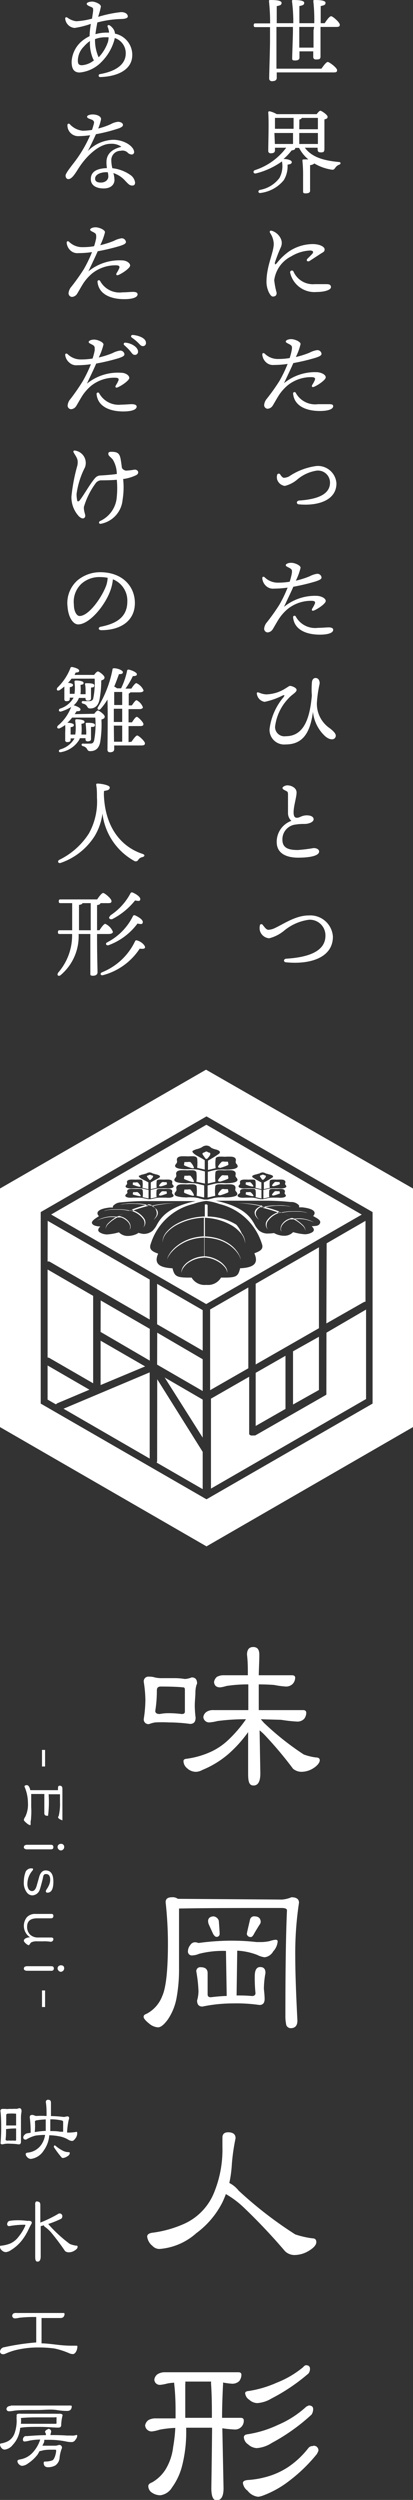 <svg xmlns="http://www.w3.org/2000/svg" viewBox="0 0 44.34 268.25"><rect x="0" y="0" width="44.34" height="268.25" fill="#333333" stroke="none"/><defs><style>.cls-1{fill:#fff;}</style></defs><title>logoWhiteTate01</title><g id="レイヤー_2" data-name="レイヤー 2"><g id="ガイド"><path class="cls-1" d="M34.86,2.49c.23-.35.52-.75.69-.75s.93.66.93.91-.18.24-.54.24H34.41v.25c0,.52,0,2.61,0,2.92s-.17.32-.48.32a.26.26,0,0,1-.3-.28c0-.09,0-.31,0-.59H32.15v.67c0,.22-.17.31-.48.31s-.3-.09-.3-.27c0-.35.08-2.35.08-2.9V2.89H29.68V4.21c0,.49,0,2.08,0,3.16h4.83c.23-.33.52-.72.68-.72s1,.62,1,.88-.18.24-.58.24h-5.9v.59c0,.23-.17.35-.49.35a.28.28,0,0,1-.32-.3c0-.44.09-3.25.09-4,0-.18,0-.78,0-1.5H27.46c-.13,0-.22,0-.22-.2s.09-.2.22-.2H29A22,22,0,0,0,28.88.15c0-.1,0-.15.14-.15.66,0,1.21.06,1.21.31s-.21.28-.52.35c0,.34,0,1.1,0,1.83h1.78A17.88,17.88,0,0,0,31.35.14c0-.09,0-.14.13-.14.57,0,1.18.05,1.18.3s-.21.28-.52.35c0,.32,0,1.2,0,1.84h1.6a18.16,18.16,0,0,0-.1-2.35c0-.09,0-.14.13-.14.57,0,1.18.05,1.18.3s-.21.28-.52.35c0,.32,0,1.21,0,1.84Zm-1.13.4h-1.6V3.2c0,.31,0,1.18,0,1.91h1.53c0-.69,0-1.52,0-1.85Z"/><path class="cls-1" d="M32.73,15.85c.72,1,2,1.38,3.61,1.53.3,0,.27.23.06.3A.81.81,0,0,0,36,18c-.14.19-.2.25-.48.19a5.09,5.09,0,0,1-1.77-.65.82.82,0,0,1-.46.18V19c0,.26,0,1.27,0,1.47s-.19.28-.47.28-.28-.08-.28-.26,0-1.22,0-1.53a15.7,15.7,0,0,0-.07-1.71c0-.1,0-.14.13-.14a4.61,4.61,0,0,1,.51,0,4,4,0,0,1-1-1.24h-.41c0,.15-.09.23-.39.27a6.37,6.37,0,0,1-.87.92c.4,0,.86.12.88.31s-.13.25-.45.3a2.83,2.83,0,0,1-.41,1.67,3.83,3.83,0,0,1-2.45,1.36c-.28.08-.37-.22-.12-.32A3.34,3.34,0,0,0,30,19.1a2.65,2.65,0,0,0,.27-1.78,8.2,8.2,0,0,1-2.8,1.29c-.25.06-.36-.24-.11-.35a6.83,6.83,0,0,0,3.37-2.41H29.52v.28c0,.22-.15.32-.45.32a.25.25,0,0,1-.27-.28c0-.76.08-3.1,0-4.1a.12.12,0,0,1,.14-.13,2.62,2.62,0,0,1,.77.31H34c.13-.18.3-.37.4-.37s.77.43.77.65-.17.22-.34.29c0,.78,0,2.74,0,3.14s-.16.39-.43.39-.3-.18-.3-.34v-.16Zm-3-3.2-.21,0c0,.22,0,.77,0,1.17h2V12.65Zm-.22,2.8h1.95V14.27h-2Zm2.62-1.58h2c0-.5,0-1,0-1.22H32.39c0,.08-.11.14-.25.18Zm2,1.58V14.27h-2v1.18Z"/><path class="cls-1" d="M29.44,30.07a8.66,8.66,0,0,0,.26,1.35c0,.26-.12.4-.41.4s-.68-.83-.68-1.55c0-1.78.78-3.13.78-4.12A2.22,2.22,0,0,0,29,25c-.1-.19,0-.31.24-.22a1.61,1.61,0,0,1,.91.84,1.09,1.09,0,0,1,0,.91,16.51,16.51,0,0,0-.64,1.65c0,.2,0,.26.19.08A6.35,6.35,0,0,1,31,27a4.65,4.65,0,0,1,2.55-.81c.84,0,1.3.32,1.3.56s-.1.28-.37.44L33.24,28c-.23.14-.41-.06-.23-.24s.38-.37.52-.53.14-.34-.25-.35a4.24,4.24,0,0,0-2,.62A3.35,3.35,0,0,0,29.44,30.07Zm4.37.42c.5,0,.92,0,1.22,0s.5.05.5.33-.66.51-1.52.51a2.67,2.67,0,0,1-2.86-2.08.19.19,0,0,1,.35-.13A2.28,2.28,0,0,0,33.81,30.49Z"/><path class="cls-1" d="M30.88,41.35a5,5,0,0,0-.9,1c-.23.35-.59,1-.7,1.17a.7.7,0,0,1-.55.34.39.39,0,0,1-.37-.4,1.21,1.21,0,0,1,.3-.69A22,22,0,0,0,30,40.88a13.93,13.93,0,0,0,.88-1.83,10.07,10.07,0,0,1-1.46.11,1.08,1.08,0,0,1-.84-.27,1.26,1.26,0,0,1-.42-.84c0-.16.11-.22.25-.11a2,2,0,0,0,1.48.58,7,7,0,0,0,1.21-.1,6.53,6.53,0,0,0,.23-.89c.05-.35,0-.43-.19-.55s-.46-.2-.46-.33.24-.26.59-.26,1,.26,1,.53a6.62,6.62,0,0,1-.51,1.39,9.53,9.53,0,0,0,1.48-.47,2.51,2.51,0,0,1,.8-.27.45.45,0,0,1,.48.39c0,.19-.23.29-.64.43a22,22,0,0,1-2.39.57c-.27.63-.64,1.38-1,2.16a5.25,5.25,0,0,1,3.6-1.18c.48.05.88.28.88.55s-.8.82-1.22,1c-.22.11-.34,0-.22-.2a3.57,3.57,0,0,0,.26-.48c.1-.23,0-.32-.27-.34A4,4,0,0,0,30.88,41.35Zm4.89,2.23c0,.34-.57.52-1.43.52-1.45,0-2.74-.52-2.87-1.85a.15.15,0,0,1,.28-.1,2.37,2.37,0,0,0,2.39,1.22c.43,0,.9,0,1.15,0S35.77,43.38,35.77,43.58Z"/><path class="cls-1" d="M30.49,51.27a1.39,1.39,0,0,0,.53-.14A6.88,6.88,0,0,1,34,50a2,2,0,0,1,2.12,1.87c0,1.83-2,2.43-4,2.25-.33,0-.33-.38,0-.41,2.21-.15,3.31-.78,3.31-1.92A1.29,1.29,0,0,0,34,50.5a4.18,4.18,0,0,0-2.14,1,3.28,3.28,0,0,1-1.28.64,1,1,0,0,1-.83-.71,1,1,0,0,1,0-.45.18.18,0,0,1,.32-.09C30.14,51,30.31,51.27,30.49,51.27Z"/><path class="cls-1" d="M30.88,65.35a5,5,0,0,0-.9,1c-.23.35-.59,1-.7,1.17a.7.7,0,0,1-.55.34.39.39,0,0,1-.37-.4,1.21,1.21,0,0,1,.3-.69A22,22,0,0,0,30,64.88a13.93,13.93,0,0,0,.88-1.83,10.07,10.07,0,0,1-1.46.11,1.08,1.08,0,0,1-.84-.27,1.26,1.26,0,0,1-.42-.84c0-.16.11-.22.25-.11a2,2,0,0,0,1.48.58,7,7,0,0,0,1.21-.1,6.53,6.53,0,0,0,.23-.89c.05-.35,0-.43-.19-.55s-.46-.2-.46-.33.24-.26.59-.26,1,.26,1,.53a6.62,6.62,0,0,1-.51,1.39,9.53,9.53,0,0,0,1.48-.47,2.51,2.51,0,0,1,.8-.27.45.45,0,0,1,.48.39c0,.19-.23.29-.64.43a22,22,0,0,1-2.39.57c-.27.63-.64,1.38-1,2.16a5.25,5.25,0,0,1,3.6-1.18c.48.05.88.28.88.55s-.8.82-1.22,1c-.22.11-.34,0-.22-.2a3.57,3.57,0,0,0,.26-.48c.1-.23,0-.32-.27-.34A4,4,0,0,0,30.88,65.35Zm4.89,2.23c0,.34-.57.52-1.43.52-1.45,0-2.74-.52-2.87-1.85a.15.15,0,0,1,.28-.1,2.37,2.37,0,0,0,2.39,1.22c.43,0,.9-.05,1.15-.05S35.77,67.38,35.77,67.58Z"/><path class="cls-1" d="M36,79.13c-.19.34-.69.22-1.09-.13a4.13,4.13,0,0,1-1.31-2.62c-.29,2.12-1,3.5-2.93,3.5a1.57,1.57,0,0,1-1.73-1.65,6.55,6.55,0,0,1,1.5-3.42c.16-.23.11-.26-.12-.17a7.68,7.68,0,0,1-1.91.67,1,1,0,0,1-.82-.78c-.05-.21,0-.29.22-.21a2.3,2.3,0,0,0,.75.19A4,4,0,0,0,30.43,74c.24-.13.52-.33.64-.39s.77.15.77.42-.48.47-.86.9A5.26,5.26,0,0,0,29.53,78a1,1,0,0,0,1.14,1c2,0,2.6-2,2.81-4.36a9.16,9.16,0,0,1,0-1.32c0-.31.13-.57.4-.57s.44.22.44.59a13.42,13.42,0,0,0-.3,2.08,3.17,3.17,0,0,0,1.38,2.72C35.89,78.52,36.17,78.83,36,79.13Z"/><path class="cls-1" d="M30.84,84.27c.46,0,1,.28,1,.77s-.32,1.47-.32,2.11c0,.4.09.61.38.6s.5-.25,1-.26.77.17.77.42-.37.46-.88.5c-.26,0-.67,0-1,.06a1.59,1.59,0,0,0-1.47,1.65c0,.94.78,1.09,1.66,1.09A16.77,16.77,0,0,0,33.67,91c.34,0,.59.15.59.37,0,.5-1.15.66-2.25.66s-2.26-.35-2.3-1.61a2.39,2.39,0,0,1,1.57-2.34,1.14,1.14,0,0,1-.36-.86c0-.47,0-1.45,0-1.83s0-.42-.22-.53-.37-.18-.37-.31S30.64,84.27,30.84,84.27Z"/><path class="cls-1" d="M28.81,99.77a1.76,1.76,0,0,0,.69-.18c1-.47,2.25-1.36,3.65-1.36a2.43,2.43,0,0,1,2.59,2.28c0,2.24-2.42,3-5,2.75-.33,0-.33-.37,0-.39,2.12-.13,4.2-.68,4.2-2.46a1.68,1.68,0,0,0-1.76-1.72,5.27,5.27,0,0,0-2.71,1.2,4.07,4.07,0,0,1-1.57.79,1.12,1.12,0,0,1-1-.83,1.26,1.26,0,0,1,0-.54.16.16,0,0,1,.29-.08C28.33,99.38,28.56,99.77,28.81,99.77Z"/><path class="cls-1" d="M10.54,1.81A13,13,0,0,1,13,1.3c.52,0,.72.26.72.46s-.32.27-.74.28a11,11,0,0,0-2.53.37c-.08.44-.17.91-.2,1.26a4.21,4.21,0,0,1,1.18-.17h.28a2,2,0,0,0-.15-.61c-.07-.17.08-.26.24-.15a1.41,1.41,0,0,1,.43.47.9.9,0,0,1,.11.4,2.32,2.32,0,0,1,1.86,2.29c0,1.57-1.55,2.31-3.45,2.37a.16.16,0,1,1,0-.32c1.36-.24,2.73-.85,2.75-2.19a1.71,1.71,0,0,0-1.18-1.68,2.61,2.61,0,0,1-.08.33,5.39,5.39,0,0,1-1.35,2.24A3.72,3.72,0,0,1,8.55,7.78c-.53,0-.86-.29-.86-1.15a3.1,3.1,0,0,1,1-2.13,4,4,0,0,1,.93-.62c0-.44.07-.9.13-1.32A9.11,9.11,0,0,1,8,3,1.11,1.11,0,0,1,7,2c0-.14.1-.19.22-.12a2.09,2.09,0,0,0,.95.4A7.85,7.85,0,0,0,9.88,2c.06-.42.12-.74.12-.92S10,.84,9.79.75,9.31.56,9.31.41,9.64.17,9.9.17s.94.24.93.54a6.78,6.78,0,0,1-.23.88ZM8.8,7a2.3,2.3,0,0,0,1.29-.53A1,1,0,0,1,10,6.34,4.28,4.28,0,0,1,9.66,4.4,3.72,3.72,0,0,0,9,5a2.14,2.14,0,0,0-.64,1.44C8.34,6.91,8.51,7,8.8,7ZM11.66,4l-.36,0a3,3,0,0,0-1.1.2,4.62,4.62,0,0,0,.32,1.79l.07.16a4.46,4.46,0,0,0,1-1.65A2,2,0,0,0,11.66,4Z"/><path class="cls-1" d="M14.5,19.57c0,.11,0,.34-.3.34s-.44-.19-.72-.47a2.86,2.86,0,0,0-1.31-.87,2.92,2.92,0,0,1,.12.74c0,.42-.31.91-1.16.91s-1.38-.36-1.38-1,.41-1.14,1.73-1.18a3.87,3.87,0,0,1-.05-.64c0-1,.76-1.44,1.61-1.65a1.82,1.82,0,0,0-1.18-.32c-1.18,0-2.53,1.25-3.37,2.54-.36.55-.74,1.25-1.15,1.25-.19,0-.3-.18-.3-.38s.36-.68.86-1.33a13.62,13.62,0,0,0,1.78-3,10,10,0,0,1-1.33.1,1.16,1.16,0,0,1-1.11-1.19.14.14,0,0,1,.24-.11,2.17,2.17,0,0,0,1.4.72,6.76,6.76,0,0,0,1-.09c.11-.33.18-.59.21-.72s0-.29-.29-.4-.45-.15-.45-.3.34-.24.59-.24c.49,0,.91.2.91.51a5,5,0,0,1-.31,1,7.45,7.45,0,0,0,1.38-.48,1.91,1.91,0,0,1,.76-.24c.27,0,.52.15.52.32s-.14.25-.38.36a17.54,17.54,0,0,1-2.52.65c-.21.47-.52,1.13-.87,1.81A4,4,0,0,1,12.14,15c1.25,0,2.26.74,2.26,1.33a.26.26,0,0,1-.26.25.67.67,0,0,1-.47-.24.82.82,0,0,0-.72-.16,1,1,0,0,0-1,1.07,3.67,3.67,0,0,0,.11.8,4.17,4.17,0,0,1,2,.77A1.18,1.18,0,0,1,14.5,19.57Zm-2.93-1.09h-.22c-.41,0-1.14.18-1.14.69,0,.25.16.42.63.42s.79-.3.79-.64A1.82,1.82,0,0,0,11.57,18.48Z"/><path class="cls-1" d="M9.88,29.35a5,5,0,0,0-.9,1c-.23.35-.59,1-.7,1.17a.7.7,0,0,1-.55.34.39.39,0,0,1-.37-.4,1.21,1.21,0,0,1,.3-.69A22,22,0,0,0,9,28.88a13.93,13.93,0,0,0,.88-1.83,10.07,10.07,0,0,1-1.46.11,1.08,1.08,0,0,1-.84-.27,1.26,1.26,0,0,1-.42-.84c0-.16.11-.22.25-.11a2,2,0,0,0,1.48.58,7,7,0,0,0,1.21-.1,6.53,6.53,0,0,0,.23-.89c0-.35,0-.43-.19-.55s-.46-.2-.46-.33.24-.26.59-.26,1,.26,1,.53a6.62,6.62,0,0,1-.51,1.39,9.53,9.53,0,0,0,1.48-.47,2.51,2.51,0,0,1,.8-.27.45.45,0,0,1,.48.39c0,.19-.23.29-.64.43a22,22,0,0,1-2.39.57c-.27.63-.64,1.38-1,2.16a5.25,5.25,0,0,1,3.6-1.18c.48,0,.88.28.88.55s-.8.82-1.22,1c-.22.11-.34,0-.22-.2a3.57,3.57,0,0,0,.26-.48c.1-.23,0-.32-.27-.34A4,4,0,0,0,9.88,29.35Zm4.89,2.23c0,.34-.57.52-1.43.52-1.45,0-2.74-.52-2.87-1.85a.15.15,0,0,1,.28-.1,2.37,2.37,0,0,0,2.39,1.22c.43,0,.9-.05,1.15-.05S14.77,31.38,14.77,31.58Z"/><path class="cls-1" d="M9.78,41.4a5,5,0,0,0-.9,1c-.23.35-.59,1-.7,1.17a.7.7,0,0,1-.55.34.39.39,0,0,1-.37-.4,1.21,1.21,0,0,1,.3-.69,22,22,0,0,0,1.32-1.91,13.93,13.93,0,0,0,.88-1.83,10.07,10.07,0,0,1-1.46.11,1.08,1.08,0,0,1-.84-.27A1.26,1.26,0,0,1,7,38.1c0-.16.11-.22.25-.11a2,2,0,0,0,1.48.58,7,7,0,0,0,1.21-.1,6.53,6.53,0,0,0,.23-.89c0-.35,0-.43-.19-.55s-.46-.2-.46-.33.24-.26.59-.26,1,.26,1,.53a6.62,6.62,0,0,1-.51,1.39,9.53,9.53,0,0,0,1.48-.47,2.51,2.51,0,0,1,.8-.27.45.45,0,0,1,.48.39c0,.19-.23.29-.64.43a22,22,0,0,1-2.39.57c-.27.63-.64,1.38-1,2.16A5.25,5.25,0,0,1,13,40c.48,0,.88.28.88.55s-.8.82-1.22,1c-.22.11-.34,0-.22-.2a3.57,3.57,0,0,0,.26-.48c.1-.23,0-.32-.27-.34A4,4,0,0,0,9.78,41.4Zm4.89,2.23c0,.34-.57.52-1.43.52-1.45,0-2.74-.52-2.87-1.85a.15.15,0,0,1,.28-.1A2.37,2.37,0,0,0,13,43.42c.43,0,.9-.05,1.15-.05S14.67,43.43,14.67,43.63Zm.15-5.9a.33.33,0,0,1-.34.35c-.23,0-.3-.17-.53-.44s-.4-.41-.6-.6a.15.15,0,0,1,.12-.27C14.12,36.82,14.82,37.26,14.82,37.73Zm.85-.94a.32.32,0,0,1-.33.35c-.15,0-.25-.08-.44-.29a5.07,5.07,0,0,0-.74-.62c-.16-.12-.09-.29.1-.29C14.9,36,15.67,36.28,15.67,36.79Z"/><path class="cls-1" d="M14.59,51a4.52,4.52,0,0,1-1.37.4,8.32,8.32,0,0,1-.06,2.24,2.87,2.87,0,0,1-2.31,2.56c-.21.06-.31-.17-.11-.29a3.07,3.07,0,0,0,1.8-2.62,9.4,9.4,0,0,0,0-1.81c-.55.05-1.16.06-1.66.06a.75.75,0,0,0-.63.34A8.26,8.26,0,0,0,9,54.42c0,.61.25.85.11,1.08s-.41.12-.64-.1a3,3,0,0,1-.8-2.12,19.19,19.19,0,0,1,.64-3.34c.11-.67-.06-.8-.4-1.38-.08-.14,0-.27.21-.2a1.34,1.34,0,0,1,1,1.79A8.87,8.87,0,0,0,8.22,53a3.1,3.1,0,0,0,.06.66c0,.15.15.22.3,0,.36-.46.92-1.43,1.34-2,.28-.36.43-.62.86-.64s1.23-.08,1.76-.16a3,3,0,0,0-.44-1.56c-.24-.28-.47-.39-.47-.59s.11-.23.33-.23c.69,0,.89.19,1,.83.05.3.09.6.13.9a.6.6,0,0,0,.43.29,6.19,6.19,0,0,0,.93-.11C14.86,50.39,15,50.81,14.59,51Z"/><path class="cls-1" d="M14.48,64.71c0,1.92-1.54,2.91-3.6,2.91-.35,0-.37-.31-.06-.37,1.73-.34,2.85-1.07,2.85-2.71a2.46,2.46,0,0,0-1.55-2.38,4.82,4.82,0,0,1-.28,1.23C11.26,65,9.59,67,8.39,67c-.53,0-1.05-.73-1.14-1.91A3.26,3.26,0,0,1,8.3,62.29a3.81,3.81,0,0,1,2.45-.89C13.14,61.4,14.48,62.91,14.48,64.71ZM11.56,62a4.44,4.44,0,0,0-.84-.08,2.88,2.88,0,0,0-2,.74,2.65,2.65,0,0,0-.79,2.2c0,.77.32,1.24.61,1.24,1,0,2.4-2,2.87-3.29A3.12,3.12,0,0,0,11.56,62Z"/><path class="cls-1" d="M10.12,76.59c.13-.18.29-.35.4-.35s.72.43.72.65-.16.24-.35.32a11.58,11.58,0,0,1-.13,2.39c-.15.84-.65,1-1.08,1-.21,0-.25-.08-.35-.25a.62.62,0,0,0-.41-.28c-.24-.06-.19-.3,0-.28s.51,0,.72,0,.38,0,.47-.36A9.43,9.43,0,0,0,10.23,77H7.74a3.85,3.85,0,0,1-.51.56c.32,0,.7.07.7.23s-.12.21-.35.24v.79h.5a5.11,5.11,0,0,0,0-1.45c0-.12,0-.18.13-.19.36,0,.85.07.86.25s-.09.19-.33.24a6.2,6.2,0,0,1,0,1.15h.52v-.22a9.07,9.07,0,0,0-.06-.92c0-.08,0-.12.11-.12.34,0,.88,0,.88.23S10,78,9.77,78V79.3c0,.17-.13.25-.36.25a.21.21,0,0,1-.23-.23v-.11H8.57a1.34,1.34,0,0,1-.07.18A2.86,2.86,0,0,1,6.58,80.7c-.27.09-.36-.18-.11-.29A2.55,2.55,0,0,0,8,79.23v0H7.58v.15c0,.18-.13.25-.36.25A.2.2,0,0,1,7,79.39c0-.16,0-.45,0-.77a7.86,7.86,0,0,0,0-.83,3.67,3.67,0,0,1-.55.34c-.26.13-.41-.07-.23-.27a4.76,4.76,0,0,0,1.42-2,4.55,4.55,0,0,1-1.06.48c-.26.09-.36-.2-.12-.31a2.48,2.48,0,0,0,1.44-1.17v0H7.49V75c0,.18-.12.24-.36.24A.2.2,0,0,1,6.91,75c0-.15,0-.41,0-.73s0-.41,0-.61a4.88,4.88,0,0,1-.49.38c-.24.15-.42,0-.25-.26a5.93,5.93,0,0,0,1.39-2.09c0-.09.1-.14.23-.11.38.08.72.23.71.38s-.05.18-.38.21L8,72.42h2.11c.12-.18.29-.37.41-.37s.7.43.7.64-.16.25-.35.33a11.09,11.09,0,0,1-.18,2c-.15.83-.62,1-1,1-.21,0-.25-.07-.35-.24a.6.6,0,0,0-.41-.27c-.24-.06-.19-.3,0-.28s.5,0,.71,0A.39.39,0,0,0,10,75a8.31,8.31,0,0,0,.16-2.18H7.68a5.45,5.45,0,0,1-.38.46c.28,0,.54.09.54.22s-.13.21-.35.24v.71H8A4.77,4.77,0,0,0,8,73.2c0-.12,0-.17.14-.18.34,0,.81.06.83.24s-.1.19-.33.23a5,5,0,0,1,0,1h.55v-.2c0-.26,0-.63-.06-.86,0-.08,0-.12.11-.12.34,0,.88,0,.88.23s-.13.21-.35.24v1.15c0,.18-.13.25-.36.25a.21.21,0,0,1-.23-.22v-.07H8.47a1.08,1.08,0,0,1-.08.19,1.93,1.93,0,0,1-.48.6c.36.1.75.29.73.45s-.09.18-.42.19l-.2.31Zm4,3c.21-.31.47-.66.61-.67s.83.61.83.84-.21.23-.47.23H12.26v.39c0,.22-.14.34-.45.34a.25.25,0,0,1-.27-.29c0-.55.05-3.69,0-5.37a6.82,6.82,0,0,1-.73,1c-.16.2-.43.08-.3-.17a12,12,0,0,0,1.57-4.06c0-.09.06-.14.21-.12.36,0,.9.23.9.41s-.12.21-.42.22c-.14.38-.3.84-.51,1.33a1.41,1.41,0,0,1,.3.19H13A7.78,7.78,0,0,0,13.64,72c0-.09.08-.17.18-.15.35.07.86.3.87.48s-.13.21-.43.22a8.09,8.09,0,0,1-.79,1.34h.63c.19-.29.42-.59.54-.59a1.5,1.5,0,0,1,.77.78c0,.14-.19.21-.44.21H14a.33.33,0,0,1-.18.13v1.27h.34c.18-.27.38-.55.5-.56a1.42,1.42,0,0,1,.68.76c0,.14-.19.2-.37.2H13.8v1.42h.37c.18-.29.39-.59.52-.59s.71.58.71.78-.2.21-.39.21H13.8v1.72Zm-1-3.54h-.9v1.42h.9Zm-.88,3.54h.88V77.86h-.9Zm.88-3.94v-1.4h-.86c0,.28,0,.85,0,1.4Z"/><path class="cls-1" d="M11.15,85.18c.09,3.55,1.84,5.68,4.14,6.44.3.1.27.27,0,.35a.7.7,0,0,0-.44.28.31.31,0,0,1-.47.11A6.72,6.72,0,0,1,11,87.29a6.29,6.29,0,0,1-.8,2.36,7,7,0,0,1-3.68,2.94c-.28.1-.39-.2-.15-.33a7.84,7.84,0,0,0,3.17-2.82,7,7,0,0,0,.87-3.85c0-.49,0-.92-.08-1.36,0-.1,0-.15.15-.15.33,0,1.3.16,1.3.41s-.17.31-.61.38Z"/><path class="cls-1" d="M10.42,100.46c0,2.24.05,3.48.05,3.88,0,.21-.17.36-.49.36s-.28-.11-.28-.3c0-.44,0-1.66,0-3.94v-.24H8.44a5.46,5.46,0,0,1-1.94,4.42c-.22.17-.45,0-.24-.29a6.07,6.07,0,0,0,1.48-4.13H6.44c-.13,0-.22,0-.22-.2s.09-.2.22-.2H7.75c0-.83,0-1.95,0-2.91H6.53c-.13,0-.22,0-.22-.2s.09-.2.22-.2h3.9c.22-.32.49-.69.65-.69s.89.61.89.86-.19.23-.52.23h-.67c0,.1-.14.18-.36.21v2.7h.26c.21-.33.48-.69.62-.69a1.57,1.57,0,0,1,.82.86c0,.15-.2.23-.46.23H10.42Zm-.68-.64V96.91H8.85c0,.11-.19.16-.37.19,0,.86,0,1.83,0,2.72Zm5.83,1.83c0,.16-.24.19-.57.14a6.78,6.78,0,0,1-3.95,2.85c-.26.06-.35-.19-.1-.31A6.68,6.68,0,0,0,14.5,101c.06-.11.12-.12.21-.09C15.1,101,15.57,101.39,15.57,101.65Zm-1.05-3.42c.36.16.83.46.81.72s-.22.22-.57.15a6.77,6.77,0,0,1-3.1,2.32c-.24.08-.4-.17-.16-.3a6.31,6.31,0,0,0,2.77-2.81A.17.17,0,0,1,14.52,98.23Zm-2.68,0A6.39,6.39,0,0,0,14,95.87a.18.18,0,0,1,.26-.09c.36.15.83.47.8.72s-.24.17-.56.12a7.53,7.53,0,0,1-2.44,2C11.77,98.71,11.58,98.47,11.84,98.28Z"/><path class="cls-1" d="M17.24,127.31h0a3.72,3.72,0,0,0,.65-.21c.08,0,0-.16,0-.25h-.28a.4.4,0,0,0-.21,0,1.22,1.22,0,0,0-.32.35s0,.06,0,.07Zm17,6.53-6.79,3.91v8.66l6.79-3.89Zm0,15.31v-5.71L31.46,145v5.71Zm-7.58-11-4.1,2.36v8.66l4.1-2.35Zm-9.43-9.85h0a4.89,4.89,0,0,0,.65-.21c.08,0,0-.17,0-.26h-.28a.55.55,0,0,0-.21,0,1.37,1.37,0,0,0-.32.35s0,.07,0,.08Zm17.81,13.71,4-2.28a.35.35,0,0,1,.2-.05V131l-4.17,2.41Zm-7.59,11,3.2-1.83v-5.7l-3.2,1.83ZM10,148.43v-9.38l-4.89-2.83v9.45a.39.39,0,0,1,.2.05Zm.8-5.51L16.08,146v-3.41l-5.27-3.05Zm-5.69-7.55a.39.39,0,0,1,.2,0l5.29,3.06,5.47,3.16V137.3L5.12,131Zm5.69,13.25,4.78-2-4.78-2.76Zm-5.69-2.1v3.66l.89.51.14-.11,3.46-1.46Zm10.93-19.91.06,0,.05,0s.29-.25.28-.38-.06-.06-.13-.1l-.17-.07h-.06l-.17.07c-.07,0-.12.07-.13.1S16.05,126.61,16.05,126.61Zm19,22.77s0,0,0,.05a.22.22,0,0,1,0,.08l0,.07a.21.21,0,0,1,0,.06l-.06.05s0,0,0,0l-7.58,4.34H27.2a.32.32,0,0,1-.14,0,.31.31,0,0,1-.13,0h0l-.12-.07h0a.24.24,0,0,1-.06-.08s0,0,0,0l0-.08s0-.05,0-.07v-6l-4.1,2.35v9.65l16.65-9.61v-9.6L35.05,143Zm-18.17-2.95,4.89,2.83v-3.41L16.88,143Zm0-4.33,4.89,2.83v-4.35l-4.89-2.82Zm0,14.66a.41.41,0,0,1-.05.18l4.94,2.85v-4L16.88,148Zm4.89-2.5v-4.08l-4.08-2.37Zm-5.69,2.25v-9.25l-9.25,3.9Zm4.36-28.87a.52.52,0,0,0-.28,0H19.8c0,.12-.09.3,0,.36a5.62,5.62,0,0,0,.85.3h0a.37.37,0,0,0,.16,0s0-.11,0-.11A1.82,1.82,0,0,0,20.44,127.64Zm3.2-.85h0a5.61,5.61,0,0,0,.84-.3c.11-.06,0-.24,0-.37h-.37a.61.61,0,0,0-.27,0,2,2,0,0,0-.41.5s0,.09,0,.11A.39.39,0,0,0,23.64,126.79Zm-3.2-2.1a.66.66,0,0,0-.28,0H19.8c0,.13-.09.31,0,.37a5.62,5.62,0,0,0,.85.3h0l.16,0s0-.11,0-.11A1.81,1.81,0,0,0,20.44,124.69Zm0,1.47a.66.66,0,0,0-.28,0H19.8c0,.13-.09.31,0,.37a5.62,5.62,0,0,0,.85.3h0a.37.37,0,0,0,.16,0s0-.11,0-.11A2,2,0,0,0,20.44,126.16Zm3.2,2.1h0a5.61,5.61,0,0,0,.84-.3c.11-.06,0-.24,0-.36h-.37a.48.48,0,0,0-.27,0,1.82,1.82,0,0,0-.41.49s0,.09,0,.11A.39.39,0,0,0,23.64,128.26Zm-8.86-1.38a.4.4,0,0,0-.21,0h-.28c0,.09-.07.21,0,.25a3.72,3.72,0,0,0,.65.21h.15s0-.07,0-.07A1.22,1.22,0,0,0,14.78,126.88Zm8.86-1.56h0a5.61,5.61,0,0,0,.84-.3c.11-.06,0-.24,0-.37h-.37a.61.61,0,0,0-.27,0,1.81,1.81,0,0,0-.41.5s0,.09,0,.11Zm-18.14,5,16.65,9.61,16.7-9.6-16.68-9.64Zm8.17-2.4c-.06-.22.11-.35.45-.35h.28a2,2,0,0,0,.34,0l.24,0c.18,0,.32,0,.35.17a2.81,2.81,0,0,1,0,.72l.63.14v-.92l-.42-.09a2.37,2.37,0,0,0-.61-.08,2.28,2.28,0,0,0-.36,0l-.25,0a2.52,2.52,0,0,1-.48,0c-.38-.07-.43-.21-.24-.39a.2.2,0,0,0,.05-.2c-.06-.22.11-.34.45-.35h.28a2,2,0,0,0,.34,0l.24,0c.18,0,.32,0,.35.17a2.81,2.81,0,0,1,0,.72l.63.14v-.72c-.3-.2-.73-.35-.93-.53s-.06-.19.08-.25a1,1,0,0,1,.21-.07,1.4,1.4,0,0,0,.31-.09l.07,0,.12-.07a.9.9,0,0,1,.27-.07.77.77,0,0,1,.26.07l.13.07.07,0a1.4,1.4,0,0,0,.31.09.77.77,0,0,1,.2.07c.14.06.2.15.09.25s-.63.33-.93.53v.72l.63-.14a3.4,3.4,0,0,1,0-.72c0-.12.18-.17.36-.17l.23,0a2,2,0,0,0,.35,0h.27c.35,0,.52.13.46.35a.2.2,0,0,0,.05.2c.19.18.13.32-.24.39a2.54,2.54,0,0,1-.49,0l-.24,0-.36,0a2.51,2.51,0,0,0-.62.08l-.41.09v.92l.63-.14a3.4,3.4,0,0,1,0-.72c0-.12.18-.17.36-.17l.23,0a2,2,0,0,0,.35,0h.27c.35,0,.52.13.46.35a.2.2,0,0,0,.05.2c.19.18.13.32-.24.39a2.56,2.56,0,0,1-.49,0h-.24l-.36,0a2.51,2.51,0,0,0-.62.08l-.41.09h0l-.12,0-.13,0-.42-.09a2.37,2.37,0,0,0-.61-.08l-.36,0h-.25a2.52,2.52,0,0,1-.48,0c-.38-.07-.43-.21-.24-.39A.2.2,0,0,0,13.67,127.87Zm1.16,4.41a2.19,2.19,0,0,1-1.05.29,1.29,1.29,0,0,1-1-.39,5.86,5.86,0,0,1-1.25.23,1.55,1.55,0,0,1-.68-.15c-.48-.22-.28-.5-.07-.71-.34,0-.77-.07-.89-.33s.48-.6.74-.77c-.38-.4-.1-.79,1.17-.93l.33,0a.82.82,0,0,1,0-.14,1.11,1.11,0,0,1,.85-.41,24.82,24.82,0,0,1,2.59-.14h5.45c-3.27.69-3.86,2-4.28,2.75a4,4,0,0,1-.33.42,1.47,1.47,0,0,1-1.05.35A4.54,4.54,0,0,1,14.83,132.28Zm12.5,2.19c.44,1,0,1.5-1.54,1.57-.21.88-.42,1-1.76,1h-.29a1.61,1.61,0,0,1-1.58.78,1.61,1.61,0,0,1-1.58-.78h-.29c-1.35,0-1.55-.16-1.76-1-1.51-.07-2-.56-1.54-1.57-.77-.27-1-.53-.78-1.1a6.32,6.32,0,0,1,4.56-4.23,6.08,6.08,0,0,1,1.39-.33,6.08,6.08,0,0,1,1.39.33,6.32,6.32,0,0,1,4.56,4.23C28.3,133.94,28.1,134.2,27.33,134.47Zm4.79-5.11a.33.33,0,0,1,0,.14l.34,0c1.27.14,1.55.53,1.17.93.26.17.89.42.74.77s-.55.29-.89.33c.21.21.41.49-.07.71a1.57,1.57,0,0,1-.69.15,5.89,5.89,0,0,1-1.24-.23,1.29,1.29,0,0,1-1,.39,2.19,2.19,0,0,1-1.05-.29,4.54,4.54,0,0,1-.6.05,1.45,1.45,0,0,1-1.05-.35,4,4,0,0,1-.33-.42c-.42-.77-1-2.06-4.28-2.75h5.45a25,25,0,0,1,2.59.14A1.11,1.11,0,0,1,32.12,129.36Zm-6.33-1.49c-.06-.22.11-.35.45-.35h.28a2,2,0,0,0,.34,0l.24,0c.18,0,.32,0,.35.17a2.84,2.84,0,0,1,0,.72l.63.14v-.92l-.41-.09a2.45,2.45,0,0,0-.62-.08l-.35,0-.25,0a2.52,2.52,0,0,1-.48,0c-.38-.07-.44-.21-.24-.39a.25.25,0,0,0,.05-.2c-.06-.22.11-.34.45-.35h.28a2,2,0,0,0,.34,0l.24,0c.18,0,.32,0,.35.17a2.84,2.84,0,0,1,0,.72l.63.14v-.72a10,10,0,0,1-.92-.53c-.12-.1-.06-.19.08-.25a1,1,0,0,1,.21-.07,1.32,1.32,0,0,0,.3-.09l.08,0,.12-.07a.92.92,0,0,1,.26-.07.9.9,0,0,1,.27.07l.13.07.07,0a1.49,1.49,0,0,0,.3.09,1,1,0,0,1,.21.07c.14.06.2.15.08.25a10,10,0,0,1-.92.53v.72l.63-.14a3.4,3.4,0,0,1,0-.72c0-.12.17-.17.35-.17l.24,0a2,2,0,0,0,.35,0h.27c.34,0,.52.13.46.35a.21.21,0,0,0,0,.2c.2.18.14.32-.24.39a2.44,2.44,0,0,1-.48,0l-.25,0-.35,0a2.45,2.45,0,0,0-.62.08l-.41.09v.92l.63-.14a3.4,3.4,0,0,1,0-.72c0-.12.17-.17.35-.17l.24,0a2,2,0,0,0,.35,0h.27c.34,0,.52.13.46.35a.21.21,0,0,0,0,.2c.2.18.14.32-.24.39a2.45,2.45,0,0,1-.48,0h-.25l-.35,0a2.45,2.45,0,0,0-.62.08l-.41.09h0l-.13,0-.13,0-.41-.09a2.45,2.45,0,0,0-.62-.08l-.35,0h-.25a2.52,2.52,0,0,1-.48,0c-.38-.07-.44-.21-.24-.39A.25.25,0,0,0,25.79,127.87Zm-3.11-4.77a.19.19,0,0,0,.09.05,2.08,2.08,0,0,0,.4.14,1.31,1.31,0,0,1,.26.09c.19.09.26.21.11.36a13.63,13.63,0,0,1-1.2.75v1l.82-.19a4.26,4.26,0,0,1,0-1c0-.17.22-.24.46-.24l.3,0a2.3,2.3,0,0,0,.45,0h.36c.45,0,.67.17.59.48a.31.31,0,0,0,.07.29c.25.26.17.46-.32.56a4.08,4.08,0,0,1-.63.06l-.32,0a2.45,2.45,0,0,0-.46,0,3.37,3.37,0,0,0-.8.1l-.54.14V127l.82-.19a4.33,4.33,0,0,1,0-1c0-.17.22-.24.46-.24l.3,0a2.3,2.3,0,0,0,.45,0h.13l.23,0c.45,0,.67.17.59.49a.3.3,0,0,0,.07.28c.25.26.17.46-.32.56a3.13,3.13,0,0,1-.63.06,1.67,1.67,0,0,1-.32,0,2.45,2.45,0,0,0-.46,0,2.92,2.92,0,0,0-.8.11l-.54.13v1.3l.82-.19a4.33,4.33,0,0,1,0-1c0-.17.22-.23.46-.23l.3,0a2.3,2.3,0,0,0,.45,0h.13l.23,0c.45,0,.67.18.59.49a.3.3,0,0,0,.07.28c.25.27.17.47-.32.56a3.12,3.12,0,0,1-.63.07,1.66,1.66,0,0,1-.32,0,2.45,2.45,0,0,0-.46,0,2.92,2.92,0,0,0-.8.11l-.54.13h0l-.16,0-.17,0h0l-.53-.13a3,3,0,0,0-.8-.11,2.63,2.63,0,0,0-.47,0,1.66,1.66,0,0,1-.32,0,3.29,3.29,0,0,1-.63-.07c-.49-.09-.56-.29-.31-.56a.32.32,0,0,0,.06-.28c-.07-.31.15-.49.59-.49l.24,0h.12a2.22,2.22,0,0,0,.45,0l.31,0c.23,0,.42.06.46.23a4.92,4.92,0,0,1,0,1l.81.19v-1.3l-.53-.13a3,3,0,0,0-.8-.11,2.63,2.63,0,0,0-.47,0,1.67,1.67,0,0,1-.32,0,3.28,3.28,0,0,1-.63-.06c-.49-.1-.56-.3-.31-.56a.32.32,0,0,0,.06-.28c-.07-.32.15-.49.59-.49l.24,0h.12a2.22,2.22,0,0,0,.45,0l.31,0c.23,0,.42.07.46.24a4.92,4.92,0,0,1,0,1L22,127v-1.3l-.53-.14a3.44,3.44,0,0,0-.8-.1,2.63,2.63,0,0,0-.47,0l-.32,0a4.34,4.34,0,0,1-.63-.06c-.49-.1-.56-.3-.31-.56a.33.33,0,0,0,.06-.29c-.07-.31.15-.48.59-.48h.36a2.22,2.22,0,0,0,.45,0l.31,0c.23,0,.42.07.46.24a4.85,4.85,0,0,1,0,1l.81.19v-1c-.38-.28-.95-.5-1.2-.75s-.07-.27.11-.36a1.42,1.42,0,0,1,.27-.09,2.7,2.7,0,0,0,.4-.14l.09-.05.16-.1a.91.91,0,0,1,.35-.09.86.86,0,0,1,.34.09Zm-.55.41-.22.11c-.09,0-.16.09-.17.14s.36.54.36.54l.07,0,.07,0s.37-.37.35-.54-.08-.1-.17-.14l-.22-.11h-.07Zm0-8.78L0,127.53v25.6l22.17,12.8,22.17-12.8v-25.6ZM40,150.61,22.17,160.88,4.37,150.61V130.06l17.8-10.27L40,130.06ZM16.82,130.09a.6.6,0,0,1-.06.41,1.83,1.83,0,0,1-.27.39s0,0,0,0h0a1.82,1.82,0,0,0,.35-.39.67.67,0,0,0,.1-.43.61.61,0,0,0-.25-.41,1.62,1.62,0,0,0-.43-.25l.13,0c.38-.08.77-.15,1.17-.2a10.2,10.2,0,0,1,1.24-.1h0a11.07,11.07,0,0,0-2.47.25l-.2,0,0,0a5.4,5.4,0,0,0-1.63-.22,5.9,5.9,0,0,0-.84,0l-.4.05a1.91,1.91,0,0,0-.38.1h0a3.76,3.76,0,0,1,.78-.11,7.45,7.45,0,0,1,.82,0,6.06,6.06,0,0,1,1.47.21,15,15,0,0,0-1.79.55l-.05,0-.25-.07a7.11,7.11,0,0,0-.94-.11c-.31,0-.63,0-.94,0a3,3,0,0,0-.45.07,1.45,1.45,0,0,0-.4.13h0a3.13,3.13,0,0,1,.85-.16c.3,0,.61,0,.91,0a6.22,6.22,0,0,1,.88.11l.17,0c-.27.1-.52.22-.77.33s-.39.2-.57.31l-.17,0a3.38,3.38,0,0,0-.78,0,3.47,3.47,0,0,0-1.25.42s0,0,0,0h0a3.54,3.54,0,0,1,.6-.22,3,3,0,0,1,.67-.14,3.37,3.37,0,0,1,.71,0h.07l-.15.09a4.15,4.15,0,0,0-.67.54.91.91,0,0,0-.29.62,0,0,0,0,0,0,0s0,0,0,0a1,1,0,0,1,.36-.59,3.77,3.77,0,0,1,.69-.52l.2-.12.09,0,.08,0,.08,0,.15,0a1.7,1.7,0,0,1,.83.59.87.87,0,0,1,.15.36.59.59,0,0,1,0,.19.28.28,0,0,1-.1.17h0s0,0,0,0h0a.29.29,0,0,0,.14-.18.63.63,0,0,0,0-.19.77.77,0,0,0-.12-.38,1.55,1.55,0,0,0-.85-.64l-.17-.06-.08,0-.09,0h0a10.25,10.25,0,0,1,1.33-.62h0l.34.16a2.36,2.36,0,0,1,1,.77.81.81,0,0,1,.15.46.7.7,0,0,1-.14.45s0,0,0,0a0,0,0,0,0,0,0,.75.75,0,0,0,.11-.94,2.31,2.31,0,0,0-1-.82l-.35-.16h0a15.69,15.69,0,0,1,1.83-.57A1,1,0,0,1,16.82,130.09Zm8.55,1.32a5.87,5.87,0,0,0-1.46-.64,6.6,6.6,0,0,0-1.62-.24l0-1.21h0s-.07-.09-.15-.09-.15,0-.15.09l0,1.21a6.6,6.6,0,0,0-1.56.22,6.09,6.09,0,0,0-1.5.59,3.87,3.87,0,0,0-1.08.89,1.65,1.65,0,0,0-.4,1.1h0a1.71,1.71,0,0,1,.46-1.06,3.9,3.9,0,0,1,1.09-.84,6.58,6.58,0,0,1,3-.77l0,2a5.46,5.46,0,0,0-1.41.21,4.63,4.63,0,0,0-1.25.57,4.14,4.14,0,0,0-.91.79,2.77,2.77,0,0,0-.31.45,1.05,1.05,0,0,0-.16.48h0a1.1,1.1,0,0,1,.2-.46,2.67,2.67,0,0,1,.34-.43,4.07,4.07,0,0,1,.92-.75,4.58,4.58,0,0,1,1.21-.53,4.91,4.91,0,0,1,1.33-.19l0,2a3.2,3.2,0,0,0-1.75.58,2.05,2.05,0,0,0-.55.55,1.06,1.06,0,0,0-.18.65h0a1.11,1.11,0,0,1,.26-.61,2,2,0,0,1,.56-.52,3.21,3.21,0,0,1,1.64-.51l0,2.53s0,0,0,0,0,0,0,0l0-2.54a2.9,2.9,0,0,1,.84.15,3.45,3.45,0,0,1,.77.38,2.41,2.41,0,0,1,.58.51,1.26,1.26,0,0,1,.28.61h0a1,1,0,0,0-.2-.64,2.48,2.48,0,0,0-.56-.56,3.41,3.41,0,0,0-.81-.41,2.78,2.78,0,0,0-.92-.17l0-2a5.77,5.77,0,0,1,1.33.18,4.14,4.14,0,0,1,1.21.52,3.92,3.92,0,0,1,.89.76,3.19,3.19,0,0,1,.31.44,1.22,1.22,0,0,1,.17.47h0a1,1,0,0,0-.14-.48,2.46,2.46,0,0,0-.28-.46,3.4,3.4,0,0,0-.87-.81,4.39,4.39,0,0,0-1.26-.56,5.82,5.82,0,0,0-1.39-.19l0-2a6.17,6.17,0,0,1,3,.83,3.76,3.76,0,0,1,1,.87,1.91,1.91,0,0,1,.43,1.07h0a1.72,1.72,0,0,0-.37-1.1A3.51,3.51,0,0,0,25.37,131.41Zm1.7-3.06h.14s0-.08,0-.08a1.47,1.47,0,0,0-.31-.35.57.57,0,0,0-.22,0h-.27c0,.09-.07.22,0,.26A4.9,4.9,0,0,0,27.07,128.35Zm-12.12,0h.15s0-.08,0-.08a1.37,1.37,0,0,0-.32-.35.55.55,0,0,0-.21,0h-.28c0,.09-.07.22,0,.26A4.89,4.89,0,0,0,15,128.35Zm13.21,1-.2,0a11.07,11.07,0,0,0-2.47-.25h0a10,10,0,0,1,1.24.1c.4.05.79.12,1.17.2l.12,0a1.56,1.56,0,0,0-.42.25.67.67,0,0,0-.26.41.75.75,0,0,0,.11.43,1.82,1.82,0,0,0,.35.39h0s0,0,0,0a1.83,1.83,0,0,1-.27-.39.6.6,0,0,1-.06-.41,1,1,0,0,1,.71-.63A15.69,15.69,0,0,1,30,130h0l-.35.16a2.31,2.31,0,0,0-1,.82.75.75,0,0,0,.11.94,0,0,0,0,0,0,0s0,0,0,0a.7.7,0,0,1-.14-.45.81.81,0,0,1,.15-.46,2.36,2.36,0,0,1,.95-.77l.34-.16h.05a10.25,10.25,0,0,1,1.33.62h0l-.09,0-.08,0-.17.06a1.55,1.55,0,0,0-.85.64.77.77,0,0,0-.12.38.42.42,0,0,0,0,.19.29.29,0,0,0,.14.18h0s0,0,0,0h0a.28.28,0,0,1-.1-.17.4.4,0,0,1,0-.19.87.87,0,0,1,.15-.36,1.7,1.7,0,0,1,.83-.59l.15,0,.08,0,.08,0,.09,0,.2.12a3.77,3.77,0,0,1,.69.52,1,1,0,0,1,.36.59s0,0,0,0a0,0,0,0,0,0,0,.91.91,0,0,0-.29-.62,4.64,4.64,0,0,0-.67-.54l-.15-.09h.07a3.38,3.38,0,0,1,.71,0,3,3,0,0,1,.67.14,3.89,3.89,0,0,1,.6.22h0s0,0,0,0a3.47,3.47,0,0,0-1.25-.42,3.38,3.38,0,0,0-.78,0l-.17,0c-.18-.11-.38-.21-.57-.31s-.5-.23-.77-.33l.17,0a6.22,6.22,0,0,1,.88-.11c.3,0,.61,0,.91,0a3.13,3.13,0,0,1,.85.16h0a1.45,1.45,0,0,0-.4-.13,3.25,3.25,0,0,0-.45-.07c-.31,0-.63,0-.95,0a7.16,7.16,0,0,0-.93.11l-.25.07-.05,0a15,15,0,0,0-1.79-.55,6.06,6.06,0,0,1,1.47-.21,7.48,7.48,0,0,1,.82,0,3.86,3.86,0,0,1,.78.11h0s0,0,0,0a2.11,2.11,0,0,0-.38-.1l-.41-.05a5.71,5.71,0,0,0-.83,0,5.4,5.4,0,0,0-1.63.22Zm0-2.76.06,0,.05,0s.29-.25.27-.38-.06-.06-.13-.1l-.17-.07H28.2l-.17.07c-.07,0-.13.07-.13.1S28.17,126.61,28.17,126.61Zm-1.27.27a.43.43,0,0,0-.22,0h-.27c0,.09-.07.21,0,.25a3.75,3.75,0,0,0,.66.21h.14s0-.07,0-.07A1.3,1.3,0,0,0,26.9,126.88Zm2.46.43h0a3.75,3.75,0,0,0,.66-.21c.08,0,0-.16,0-.25h-.27a.47.47,0,0,0-.22,0,1.3,1.3,0,0,0-.31.35s0,.06,0,.07Zm0,1h0a4.9,4.9,0,0,0,.66-.21c.08,0,0-.17,0-.26h-.27a.65.65,0,0,0-.22,0,1.47,1.47,0,0,0-.31.35s0,.07,0,.08Z"/><path class="cls-1" d="M16,179.91a2,2,0,0,1,.61.08,3.27,3.27,0,0,0,.88.08H18.8a7.31,7.31,0,0,1,1.05.09,2.2,2.2,0,0,0,.73-.17c.39,0,.58.22.58.67l-.06.12a2.88,2.88,0,0,0-.12.76c0,.47-.07,1-.07,1.5a11.66,11.66,0,0,0,.09,1.27c0,.45-.2.67-.59.67a17.4,17.4,0,0,0-2.28-.16,14.77,14.77,0,0,0-1.48,0A3.52,3.52,0,0,0,16,185a.5.5,0,0,1-.56-.58,14.05,14.05,0,0,0,.17-2,13.64,13.64,0,0,0-.17-1.92A.5.5,0,0,1,16,179.91Zm2.13,3.92a11.65,11.65,0,0,1,1.38.09c.23,0,.34-.09.34-.25v-2.36c0-.17-.06-.25-.17-.25-.56-.06-1.37-.09-2.44-.09-.27,0-.4.14-.4.42a13.71,13.71,0,0,1-.17,2.19c0,.23.16.34.48.34A4.74,4.74,0,0,1,18.13,183.83ZM24,179.76h2.61c0-.71,0-1.45-.09-2.21,0-.55.23-.82.67-.82s.65.27.65.82c0,.78-.05,1.51-.06,2.21h3.57c.21,0,.32.08.34.23a1,1,0,0,1-.26.69,1,1,0,0,1-.73.29,9.29,9.29,0,0,1-1.27-.17q-.78-.06-1.65-.06v.86l0,1.9h4.78c.2,0,.3.1.32.25a1.08,1.08,0,0,1-.23.69,1,1,0,0,1-.75.29,16.39,16.39,0,0,1-1.72-.19L28,184.48l.33.38a29.71,29.71,0,0,0,4.28,3.4,6,6,0,0,0,1.3.32c.28,0,.42.1.42.31s-.22.54-.65.82a2.41,2.41,0,0,1-1.32.41,1.43,1.43,0,0,1-.9-.33,40.83,40.83,0,0,0-2.94-3.51,6,6,0,0,0-.65-.61l.08,4.62c0,.86-.24,1.3-.73,1.3s-.58-.44-.58-1.3c0-1.64,0-3.12,0-4.43a13.76,13.76,0,0,1-2.13,2.36,10.18,10.18,0,0,1-2.76,1.69,1.61,1.61,0,0,1-.67.21,1.38,1.38,0,0,1-1-.39,1,1,0,0,1-.38-.76c0-.15.11-.23.34-.25a9.14,9.14,0,0,0,2.73-.81,6.94,6.94,0,0,0,1.74-1.21,13.81,13.81,0,0,0,1.9-2.22,22.32,22.32,0,0,0-3.05.19,5.3,5.3,0,0,1-.88.15.62.62,0,0,1-.65-.57.79.79,0,0,1,.34-.56,1.22,1.22,0,0,1,.73-.19h3.76v-2.76a15,15,0,0,0-2.36.17,3.36,3.36,0,0,1-.67.15c-.41,0-.62-.21-.65-.57a.91.91,0,0,1,.31-.56A1.45,1.45,0,0,1,24,179.76Z"/><path class="cls-1" d="M18.47,203.58a.92.92,0,0,1,.62.17l11.2.08a3.3,3.3,0,0,0,1-.25c.54,0,.81.2.81.59a35.92,35.92,0,0,0-.4,5.79q0,2.4.23,6.85c0,.54-.24.82-.73.82a.52.52,0,0,1-.46-.32,4.48,4.48,0,0,1-.1-1.06c0-4.82.05-8.58.17-11.27,0-.16-.2-.25-.59-.25-4,0-7.68,0-11,.06v6.38a16.92,16.92,0,0,1-.27,3.24,6.05,6.05,0,0,1-.94,2.3c-.41.55-.75.83-1.05.83a1.62,1.62,0,0,1-.94-.4c-.4-.32-.6-.56-.6-.73s.11-.25.33-.33a3.59,3.59,0,0,0,1.67-1.9c.41-.91.61-2.8.61-5.69a41.28,41.28,0,0,0-.25-4.4C17.8,203.75,18,203.58,18.47,203.58Zm2.44,4.83a1.1,1.1,0,0,1,.4.08,26.91,26.91,0,0,1,3.36-.25c.62,0,1.57,0,2.87.15l.56,0a5,5,0,0,0,.84-.1,3.19,3.19,0,0,1,.62-.15c.17,0,.25.06.25.17a1.76,1.76,0,0,1-.48,1.08,1.22,1.22,0,0,1-.92.63,2.34,2.34,0,0,1-.79-.25,7,7,0,0,0-2.15-.46l-.07,4.81c.51,0,1.05,0,1.64.06.26,0,.39-.11.39-.32a15.73,15.73,0,0,1-.08-1.79c0-.66.19-1,.58-1s.57.21.57.64a9.77,9.77,0,0,0-.17,1.7c.06.54.08.9.08,1.08,0,.43-.18.65-.56.65a17,17,0,0,0-2.78-.17,16.25,16.25,0,0,0-3.34.34c-.38,0-.57-.22-.57-.65a3.71,3.71,0,0,0,.15-1,14.66,14.66,0,0,0-.23-2.09.42.42,0,0,1,.48-.48c.45,0,.69.18.73.56V214c0,.21.11.31.34.31.57-.07,1.14-.12,1.71-.14l-.08-4.83a10.23,10.23,0,0,0-2.89.31,2,2,0,0,1-.71.17.42.42,0,0,1-.48-.48,1.05,1.05,0,0,1,.25-.63A.6.6,0,0,1,20.91,208.41Zm2-2.78a.66.66,0,0,1,.58.48c.06.75.09,1.22.09,1.4a.31.31,0,0,1-.34.32c-.12,0-.25-.12-.37-.34l-.42-.92a1.07,1.07,0,0,1-.11-.46Q22.37,205.66,22.94,205.63Zm4.41,0c.42,0,.64.2.67.56a.52.52,0,0,1-.13.34c-.26.42-.46.74-.6,1s-.24.32-.34.32a.4.4,0,0,1-.42-.32c0-.11.13-.63.34-1.54A.45.45,0,0,1,27.35,205.63Z"/><path class="cls-1" d="M24.48,228.8c.54,0,.81.21.81.64a21.62,21.62,0,0,0-.4,2.8,12.86,12.86,0,0,1-.27,2,3,3,0,0,1,1,.82,42.5,42.5,0,0,0,6.08,4.7,9.85,9.85,0,0,0,1.84.42c.28,0,.42.13.42.41s-.26.6-.79.92a3,3,0,0,1-1.57.46,1.45,1.45,0,0,1-1-.41,63.69,63.69,0,0,0-4.45-4.71,10,10,0,0,0-1.9-1.42c-.11.29-.23.58-.36.86a9.37,9.37,0,0,1-2.82,3.34,6.68,6.68,0,0,1-3.95,1.69,1,1,0,0,1-.75-.33A1.52,1.52,0,0,1,15.8,240c0-.26.24-.4.71-.44a12.17,12.17,0,0,0,3.22-.92A6.22,6.22,0,0,0,23,235.23a12.18,12.18,0,0,0,.88-4.89v-1C23.89,229,24.09,228.8,24.48,228.8Z"/><path class="cls-1" d="M17.61,254.55h8c.19,0,.29.08.31.25a1.17,1.17,0,0,1-.23.69,1.05,1.05,0,0,1-.75.29,7.4,7.4,0,0,1-1-.13.86.86,0,0,1,0,.28c-.06,1.29-.1,2.46-.1,3.51h2c.21,0,.32.09.33.25a.93.93,0,0,1-1,1,12.31,12.31,0,0,1-1.3-.13L24,267q0,1.29-.75,1.29c-.37,0-.56-.43-.56-1.29q.06-4,.08-6.5c-.65,0-1.34,0-2.05,0l-.73,0v.23a14.75,14.75,0,0,1-.44,3.86,6.8,6.8,0,0,1-1.08,2.32,1.73,1.73,0,0,1-1.26.84,1.63,1.63,0,0,1-.91-.29.85.85,0,0,1-.38-.69c0-.17.13-.3.4-.4a4.12,4.12,0,0,0,1.52-1.5,5.92,5.92,0,0,0,.75-2.3,16,16,0,0,0,.23-2.05,11.09,11.09,0,0,0-1.67.19,4.64,4.64,0,0,1-.83.19.7.7,0,0,1-.74-.65.9.9,0,0,1,.36-.57,1.52,1.52,0,0,1,.79-.18h2.12v-.51c0-.82,0-1.9-.15-3.23v-.09a4.67,4.67,0,0,0-.75.09,4.38,4.38,0,0,1-.74.14.58.58,0,0,1-.64-.56.84.84,0,0,1,.33-.57A1.41,1.41,0,0,1,17.61,254.55Zm5.14,4.89c0-1.05,0-2.22-.08-3.51a1.48,1.48,0,0,1,0-.38l-1.63,0-1.15,0a.85.85,0,0,1,0,.29v3.6Zm10.87,3a.49.49,0,0,1,.56.56l-.15.31a17,17,0,0,1-3,2.91,10.66,10.66,0,0,1-2.82,1.57,2,2,0,0,1-.5.12,1.66,1.66,0,0,1-1.13-.65,1.2,1.2,0,0,1-.5-.83c0-.2.23-.3.56-.32a9.24,9.24,0,0,0,1.71-.27A8.19,8.19,0,0,0,31,264.68a9.43,9.43,0,0,0,2.11-2A.58.58,0,0,1,33.62,262.47Zm-.5-4.33c.33,0,.5.13.5.4a1.09,1.09,0,0,1-.17.58,20.81,20.81,0,0,1-4.28,3.05,3.41,3.41,0,0,1-1.61.55,1.49,1.49,0,0,1-.92-.4,1,1,0,0,1-.46-.75c0-.2.14-.31.42-.34a11.79,11.79,0,0,0,3.24-1,10.59,10.59,0,0,0,3-1.92A.66.66,0,0,1,33.12,258.14Zm-.32-4.32q.48,0,.48.39a.83.83,0,0,1-.16.5,20.34,20.34,0,0,1-4,2.7,3.37,3.37,0,0,1-1.51.48,1.34,1.34,0,0,1-.85-.36.93.93,0,0,1-.44-.71c0-.13.13-.21.39-.23a11.8,11.8,0,0,0,3-.89A10.31,10.31,0,0,0,32.55,254C32.65,253.87,32.73,253.82,32.8,253.82Z"/><path class="cls-1" d="M.31,226.29l.27,0a1.24,1.24,0,0,0,.39,0h.42a1.61,1.61,0,0,1,.34,0,1.1,1.1,0,0,0,.33-.08c.16,0,.25.1.25.29l0,.11a3.25,3.25,0,0,0-.06.63q0,.59,0,1.26c0,.32,0,.75,0,1.31,0,.19-.08.29-.25.29a5.27,5.27,0,0,0-.84-.07,3.6,3.6,0,0,0-.57,0l-.26.05A.22.22,0,0,1,.06,230c.05-.63.07-1.17.07-1.64s0-1.08-.07-1.78A.22.22,0,0,1,.31,226.29Zm.83,3.41a2.32,2.32,0,0,1,.44,0c.1,0,.15,0,.15-.11v-1.2a7.26,7.26,0,0,0-1.08.07c0,.38,0,.74-.05,1.1,0,.09.07.14.22.14A1,1,0,0,1,1.14,229.7Zm-.48-1.63H1.73v-1.16c0-.08,0-.11-.07-.11a5.61,5.61,0,0,0-.8,0c-.13,0-.19.06-.19.18C.67,227.32.67,227.7.66,228.07Zm2.77-1.13a.52.52,0,0,1,.25.05.56.56,0,0,0,.23.06,8.2,8.2,0,0,1,1,0H5c0-.48,0-1-.08-1.49a.23.23,0,0,1,.26-.25c.2,0,.29.11.29.33,0,.56,0,1,0,1.42a13.51,13.51,0,0,1,1.41.1l.32-.07c.15,0,.22.06.22.18a.63.63,0,0,1-.05.22,8.27,8.27,0,0,0-.17,1.34h.29a4.26,4.26,0,0,0,.73-.08c.05,0,.07.06.07.18a.93.93,0,0,1-.24.58c-.11.15-.21.22-.31.22a.91.91,0,0,1-.45-.16,2.86,2.86,0,0,0-1-.35,5.78,5.78,0,0,0-1-.1,3.19,3.19,0,0,1-.6,1.64,1.91,1.91,0,0,1-1.39.9.6.6,0,0,1-.42-.24.45.45,0,0,1-.12-.27c0-.1.08-.16.24-.17a2,2,0,0,0,1.53-1,2.41,2.41,0,0,0,.31-.9,8.47,8.47,0,0,0-1,.07,3.78,3.78,0,0,0-1.05.44c-.19,0-.29-.08-.29-.23a.37.37,0,0,1,.13-.28A.49.49,0,0,1,3,228.9l.29-.05a11.9,11.9,0,0,0-.1-1.69C3.22,227,3.29,226.94,3.43,226.94Zm.3,1.84a9.11,9.11,0,0,1,1.18-.13c0-.33,0-.71,0-1.15v-.08a7,7,0,0,0-.94.09c-.12,0-.19.06-.22.12v.07A6.28,6.28,0,0,1,3.73,228.78Zm1.67-1.37v.26c0,.35,0,.68,0,1,.31,0,.67,0,1.06.07l.32,0c0-.4,0-.77,0-1.1,0,0,0,0-.08-.09A5.06,5.06,0,0,0,5.4,227.41Zm.51,2.8,0,0a4.3,4.3,0,0,0,.88.59,1.36,1.36,0,0,0,.59.13.1.1,0,0,1,.11.11.37.37,0,0,1-.19.29,1.15,1.15,0,0,1-.53.23.22.22,0,0,1-.19-.1,10.7,10.7,0,0,1-.79-1.06.21.21,0,0,1,0-.12A.11.11,0,0,1,5.91,230.21Z"/><path class="cls-1" d="M1.85,238.24a7.31,7.31,0,0,1,1.09.07.6.6,0,0,1,.22,0c.17,0,.25.07.25.22a.34.34,0,0,1-.08.17c-.07.13-.17.32-.29.57a5.87,5.87,0,0,1-.74,1.19,4.48,4.48,0,0,1-1.15,1,1.1,1.1,0,0,1-.53.2.63.63,0,0,1-.41-.18.51.51,0,0,1-.21-.37c0-.09,0-.13.11-.14a3.58,3.58,0,0,0,1-.24A2.26,2.26,0,0,0,2,240a4.8,4.8,0,0,0,.73-1.21c0-.05,0-.07-.11-.07a8.91,8.91,0,0,0-1.63.15.2.2,0,0,1-.22-.22.35.35,0,0,1,.07-.21.3.3,0,0,1,.23-.14A5.46,5.46,0,0,1,1.85,238.24Zm2.19-2c.19,0,.29.12.29.36,0,.65,0,1.24,0,1.76v.13a13.93,13.93,0,0,0,1.88-.91.3.3,0,0,1,.16-.07.29.29,0,0,1,.32.33.31.31,0,0,1-.23.29,10.58,10.58,0,0,1-1.28.51l.16.19a15.09,15.09,0,0,0,2.15,1.95,2.78,2.78,0,0,0,.65.18c.13,0,.19,0,.19.14s-.11.26-.32.39a1.13,1.13,0,0,1-.63.19.61.61,0,0,1-.4-.14,24.61,24.61,0,0,0-1.5-2,4.07,4.07,0,0,0-.65-.59.27.27,0,0,1-.13-.18,2.1,2.1,0,0,1-.33.1h0l0,3.23c0,.39-.11.58-.33.58s-.26-.19-.26-.58c0-1.6,0-2.86,0-3.76,0-.52,0-1.11,0-1.76Q3.74,236.21,4,236.21Z"/><path class="cls-1" d="M1.79,248.19h5c.09,0,.13,0,.14.11a.51.51,0,0,1-.1.3.44.44,0,0,1-.33.13l-.91,0c-.35,0-.73,0-1.13,0l0,2.72c.46,0,1,.07,1.7.15a12.58,12.58,0,0,0,1.46.1c.2,0,.41,0,.61,0,0,0,.08,0,.08.07a1.25,1.25,0,0,1-.15.58c-.11.17-.22.25-.33.25a1.16,1.16,0,0,1-.33-.06A8.28,8.28,0,0,0,5.85,252a12.21,12.21,0,0,0-1.74-.11,10,10,0,0,0-2.05.2,6.34,6.34,0,0,0-1.39.43,1,1,0,0,1-.31.1c-.22,0-.34-.11-.36-.29A.57.57,0,0,1,.16,252a.55.55,0,0,1,.31-.14,25.59,25.59,0,0,1,3.42-.51l0-2.73a15,15,0,0,0-1.81.08,2.58,2.58,0,0,1-.45.07.29.29,0,0,1-.32-.29.33.33,0,0,1,.15-.25A.74.74,0,0,1,1.79,248.19Z"/><path class="cls-1" d="M2,259a.56.56,0,0,1,.2,0h0L4,259l1.92,0a4,4,0,0,0,.44,0c.24,0,.36.06.36.17a4.43,4.43,0,0,0-.15,1.05c0,.18-.11.27-.32.27-.51,0-1.18-.08-2-.08s-1.48,0-2.08.1a3.37,3.37,0,0,1-.19.83,2.89,2.89,0,0,1-.61,1,1.31,1.31,0,0,1-.86.51.47.47,0,0,1-.32-.14A.66.66,0,0,1,0,262.3q0-.1.15-.12a2.43,2.43,0,0,0,.72-.24,1.57,1.57,0,0,0,.72-.92,4,4,0,0,0,.2-1.33,2.39,2.39,0,0,1,0-.44C1.75,259.11,1.83,259,2,259Zm-.84-.88h6.4c.09,0,.14,0,.14.11a.52.52,0,0,1-.11.33.48.48,0,0,1-.35.14c-.16,0-.55,0-1.17-.1s-1.31,0-2.06,0c-1.14,0-1.95,0-2.46.07a4.14,4.14,0,0,1-.56.07c-.18,0-.28-.09-.3-.25a.4.4,0,0,1,.15-.25A.61.61,0,0,1,1.16,258.16Zm4,2.51a.29.29,0,0,1,.33.33,2.61,2.61,0,0,0-.08.33c.44,0,1,0,1.79.05l.4,0a2.06,2.06,0,0,0,.35,0l.26-.06s.08,0,.08.07a.7.7,0,0,1-.19.44.47.47,0,0,1-.36.25A2.66,2.66,0,0,1,7.2,262a9,9,0,0,0-2-.2H4.75a.2.2,0,0,1,0,.07s0,0,0,.09-.12.31-.2.47H6a1.71,1.71,0,0,0,.32-.08.29.29,0,0,1,.33.33,3.85,3.85,0,0,0-.25,1,1.09,1.09,0,0,1-.48.88,1.66,1.66,0,0,1-.8.18.45.45,0,0,1-.34-.15.57.57,0,0,1-.09-.28c0-.11,0-.17.14-.18a2.32,2.32,0,0,0,.78-.12c.14-.07.26-.28.35-.62a2.43,2.43,0,0,0,.07-.39c0-.09,0-.14-.11-.14H5.4a4.25,4.25,0,0,0-.8.07,1,1,0,0,1-.28.07H4.26q-.1.16-.21.36A4.28,4.28,0,0,1,3,264.34a1.19,1.19,0,0,1-.62.25.44.44,0,0,1-.29-.12.51.51,0,0,1-.22-.38c0-.1.1-.16.3-.19a2.33,2.33,0,0,0,1.29-.68,3.75,3.75,0,0,0,.86-1.45,6,6,0,0,0-1.22.13,2,2,0,0,1-.47.08c-.11,0-.17-.08-.17-.22a.38.38,0,0,1,.1-.25.26.26,0,0,1,.19-.11l.18,0c.74-.06,1.41-.1,2-.1,0-.1,0-.2-.08-.3S5,260.67,5.16,260.67Zm-2.92-.55q.6,0,1.65,0c.5,0,1.18,0,2,0,.13,0,.19,0,.18-.1s0-.39,0-.53-.06-.06-.18-.06c-.31,0-.88,0-1.71,0-.59,0-1.24,0-1.94.07C2.28,259.66,2.26,259.88,2.24,260.12Z"/><path class="cls-1" d="M4.51,189.55v-1.78h.33v1.78Z"/><path class="cls-1" d="M3.24,195.85a.93.93,0,0,1-.39-.23c-.2-.16-.29-.28-.29-.35a1,1,0,0,1,.16-.34A3,3,0,0,0,3,193.46a4.48,4.48,0,0,0-.37-1.75c0-.11.1-.16.25-.16s.3.18.37.54c.51,0,1,0,1.55,0l1.43,0a1.58,1.58,0,0,1,0-.26c0-.15.06-.22.18-.22a.32.32,0,0,1,.2.06.38.38,0,0,1,.09.24c0,.33,0,.88,0,1.65,0,.15,0,.39,0,.7s0,.55,0,.71,0,.36,0,.36c-.3-.11-.46-.22-.46-.33s0,0,.07-.17a5.58,5.58,0,0,0,.13-1.44c0-.22,0-.5,0-.86l-1.22,0a11.9,11.9,0,0,1-.06,2.3.28.28,0,0,1-.15,0c-.17,0-.25-.11-.25-.25s0-.3,0-.54,0-.42,0-.54,0-.52,0-1H3.35c0,.43,0,.9,0,1.41A7.51,7.51,0,0,1,3.34,195c0,.28-.06.45-.06.49a1.19,1.19,0,0,1,0,.29S3.28,195.85,3.24,195.85Z"/><path class="cls-1" d="M6.53,198.56a.35.35,0,0,1-.24-.12.37.37,0,0,1-.11-.24.35.35,0,0,1,.1-.25.36.36,0,0,1,.25-.1.32.32,0,0,1,.36.35.31.31,0,0,1-.11.25A.34.34,0,0,1,6.53,198.56Zm-3.64-.12a.36.36,0,0,1-.21-.05.18.18,0,0,1-.12-.16c0-.19.12-.28.37-.28H5.47c.17,0,.26.08.26.25s-.09.24-.26.24Z"/><path class="cls-1" d="M3.45,203.38a.77.77,0,0,1-.58-.33,1.71,1.71,0,0,1-.31-1.14,3,3,0,0,1,.17-1,.56.56,0,0,1,.24-.31.61.61,0,0,1,.37-.12c.14,0,.21,0,.21.11a.36.36,0,0,1-.08.15,2.18,2.18,0,0,0-.53,1.42,1.07,1.07,0,0,0,.1.49.45.45,0,0,0,.4.27c.22,0,.39-.19.5-.58l.3-1.06c.15-.39.37-.58.65-.58q.84,0,.84,1.2c0,.8-.21,1.19-.64,1.19-.11,0-.17-.06-.17-.18a.69.69,0,0,1,.12-.23,2.41,2.41,0,0,0,.22-.4,1.48,1.48,0,0,0,.13-.58c0-.4-.15-.61-.45-.61s-.28.2-.37.59q-.23.89-.3,1.08A.88.88,0,0,1,3.45,203.38Z"/><path class="cls-1" d="M3.07,208.73a.93.93,0,0,1-.32-.21c-.13-.12-.19-.21-.19-.29s.09-.21.26-.27a1,1,0,0,1,.41-.08,1.47,1.47,0,0,1-.34-2.16,1.19,1.19,0,0,1,.92-.35H5.27l.26,0a.18.18,0,0,1,.2.2c0,.18-.08.27-.25.27l-.29,0H4c-.73,0-1.09.3-1.09.9a1.15,1.15,0,0,0,.32.85,1.21,1.21,0,0,0,.88.31H5.51c.14,0,.22.06.22.18s-.09.26-.28.28a4.05,4.05,0,0,0-.81-.05c-1,0-1.2,0-.65,0a1.28,1.28,0,0,0-.63.11.56.56,0,0,0-.16.2C3.16,208.66,3.11,208.72,3.07,208.73Z"/><path class="cls-1" d="M6.53,211.58a.35.35,0,0,1-.24-.12.37.37,0,0,1-.11-.24.33.33,0,0,1,.1-.24.36.36,0,0,1,.25-.1c.24,0,.36.11.36.34a.38.38,0,0,1-.36.36Zm-3.64-.11a.46.46,0,0,1-.21-.05.19.19,0,0,1-.12-.17c0-.18.12-.27.37-.27h1l.59,0h1c.17,0,.26.08.26.24s-.09.25-.26.25Z"/><path class="cls-1" d="M4.51,215.36v-1.78h.33v1.78Z"/></g></g></svg>